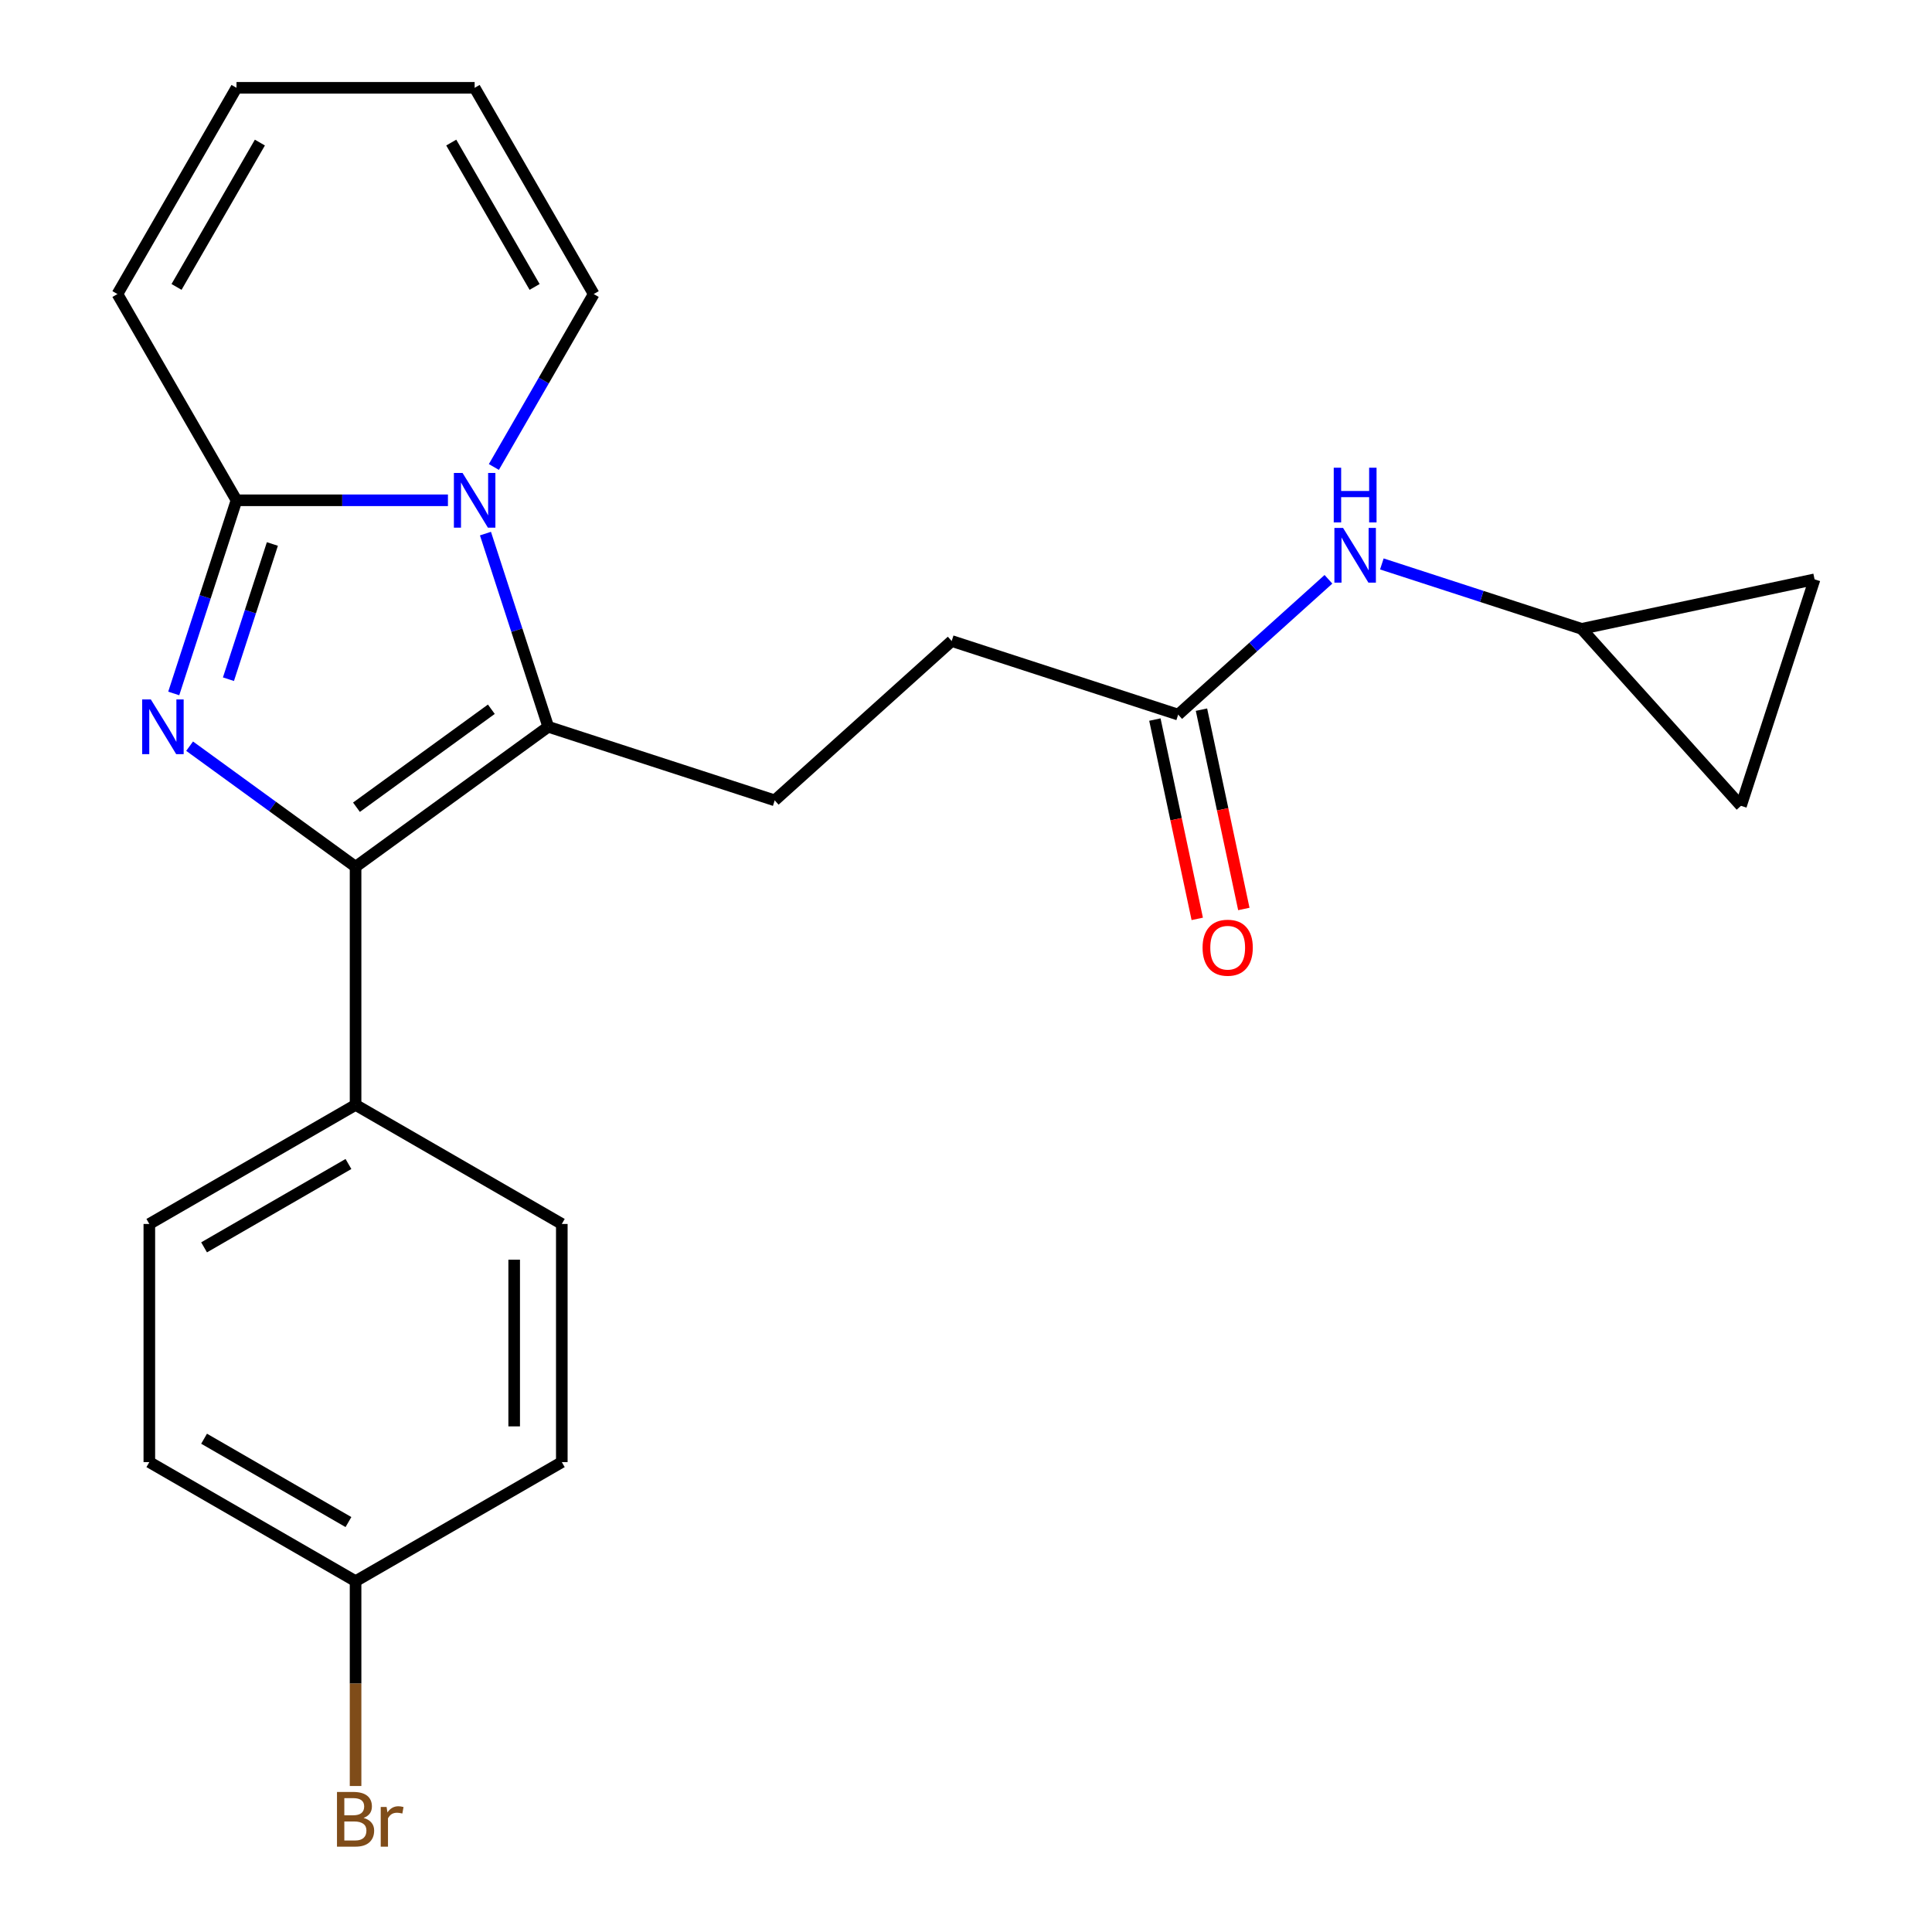<?xml version='1.0' encoding='iso-8859-1'?>
<svg version='1.1' baseProfile='full'
              xmlns='http://www.w3.org/2000/svg'
                      xmlns:rdkit='http://www.rdkit.org/xml'
                      xmlns:xlink='http://www.w3.org/1999/xlink'
                  xml:space='preserve'
width='1000px' height='1000px' viewBox='0 0 1000 1000'>
<!-- END OF HEADER -->
<rect style='opacity:1.0;fill:#FFFFFF;stroke:none' width='1000' height='1000' x='0' y='0'> </rect>
<path class='bond-1' d='M 98.143,386.22 L 141.093,417.425' style='fill:none;fill-rule:evenodd;stroke:#0000FF;stroke-width:6px;stroke-linecap:butt;stroke-linejoin:miter;stroke-opacity:1' />
<path class='bond-1' d='M 141.093,417.425 L 184.042,448.629' style='fill:none;fill-rule:evenodd;stroke:#000000;stroke-width:6px;stroke-linecap:butt;stroke-linejoin:miter;stroke-opacity:1' />
<path class='bond-3' d='M 89.924,358.937 L 106.168,308.943' style='fill:none;fill-rule:evenodd;stroke:#0000FF;stroke-width:6px;stroke-linecap:butt;stroke-linejoin:miter;stroke-opacity:1' />
<path class='bond-3' d='M 106.168,308.943 L 122.412,258.95' style='fill:none;fill-rule:evenodd;stroke:#000000;stroke-width:6px;stroke-linecap:butt;stroke-linejoin:miter;stroke-opacity:1' />
<path class='bond-3' d='M 118.243,351.557 L 129.614,316.561' style='fill:none;fill-rule:evenodd;stroke:#0000FF;stroke-width:6px;stroke-linecap:butt;stroke-linejoin:miter;stroke-opacity:1' />
<path class='bond-3' d='M 129.614,316.561 L 140.984,281.566' style='fill:none;fill-rule:evenodd;stroke:#000000;stroke-width:6px;stroke-linecap:butt;stroke-linejoin:miter;stroke-opacity:1' />
<path class='bond-0' d='M 231.852,258.95 L 177.132,258.95' style='fill:none;fill-rule:evenodd;stroke:#0000FF;stroke-width:6px;stroke-linecap:butt;stroke-linejoin:miter;stroke-opacity:1' />
<path class='bond-0' d='M 177.132,258.95 L 122.412,258.95' style='fill:none;fill-rule:evenodd;stroke:#000000;stroke-width:6px;stroke-linecap:butt;stroke-linejoin:miter;stroke-opacity:1' />
<path class='bond-7' d='M 255.628,241.708 L 281.466,196.955' style='fill:none;fill-rule:evenodd;stroke:#0000FF;stroke-width:6px;stroke-linecap:butt;stroke-linejoin:miter;stroke-opacity:1' />
<path class='bond-7' d='M 281.466,196.955 L 307.304,152.202' style='fill:none;fill-rule:evenodd;stroke:#000000;stroke-width:6px;stroke-linecap:butt;stroke-linejoin:miter;stroke-opacity:1' />
<path class='bond-23' d='M 251.275,276.191 L 267.519,326.185' style='fill:none;fill-rule:evenodd;stroke:#0000FF;stroke-width:6px;stroke-linecap:butt;stroke-linejoin:miter;stroke-opacity:1' />
<path class='bond-23' d='M 267.519,326.185 L 283.763,376.178' style='fill:none;fill-rule:evenodd;stroke:#000000;stroke-width:6px;stroke-linecap:butt;stroke-linejoin:miter;stroke-opacity:1' />
<path class='bond-2' d='M 184.042,448.629 L 283.763,376.178' style='fill:none;fill-rule:evenodd;stroke:#000000;stroke-width:6px;stroke-linecap:butt;stroke-linejoin:miter;stroke-opacity:1' />
<path class='bond-2' d='M 184.51,417.818 L 254.315,367.102' style='fill:none;fill-rule:evenodd;stroke:#000000;stroke-width:6px;stroke-linecap:butt;stroke-linejoin:miter;stroke-opacity:1' />
<path class='bond-5' d='M 184.042,448.629 L 184.042,571.891' style='fill:none;fill-rule:evenodd;stroke:#000000;stroke-width:6px;stroke-linecap:butt;stroke-linejoin:miter;stroke-opacity:1' />
<path class='bond-4' d='M 283.763,376.178 L 400.992,414.268' style='fill:none;fill-rule:evenodd;stroke:#000000;stroke-width:6px;stroke-linecap:butt;stroke-linejoin:miter;stroke-opacity:1' />
<path class='bond-10' d='M 122.412,258.95 L 60.781,152.202' style='fill:none;fill-rule:evenodd;stroke:#000000;stroke-width:6px;stroke-linecap:butt;stroke-linejoin:miter;stroke-opacity:1' />
<path class='bond-18' d='M 400.992,414.268 L 492.593,331.79' style='fill:none;fill-rule:evenodd;stroke:#000000;stroke-width:6px;stroke-linecap:butt;stroke-linejoin:miter;stroke-opacity:1' />
<path class='bond-16' d='M 184.042,571.891 L 77.295,633.522' style='fill:none;fill-rule:evenodd;stroke:#000000;stroke-width:6px;stroke-linecap:butt;stroke-linejoin:miter;stroke-opacity:1' />
<path class='bond-16' d='M 180.356,602.485 L 105.633,645.627' style='fill:none;fill-rule:evenodd;stroke:#000000;stroke-width:6px;stroke-linecap:butt;stroke-linejoin:miter;stroke-opacity:1' />
<path class='bond-17' d='M 184.042,571.891 L 290.79,633.522' style='fill:none;fill-rule:evenodd;stroke:#000000;stroke-width:6px;stroke-linecap:butt;stroke-linejoin:miter;stroke-opacity:1' />
<path class='bond-6' d='M 818.651,325.492 L 766.948,308.692' style='fill:none;fill-rule:evenodd;stroke:#000000;stroke-width:6px;stroke-linecap:butt;stroke-linejoin:miter;stroke-opacity:1' />
<path class='bond-6' d='M 766.948,308.692 L 715.244,291.893' style='fill:none;fill-rule:evenodd;stroke:#0000FF;stroke-width:6px;stroke-linecap:butt;stroke-linejoin:miter;stroke-opacity:1' />
<path class='bond-11' d='M 818.651,325.492 L 939.219,299.864' style='fill:none;fill-rule:evenodd;stroke:#000000;stroke-width:6px;stroke-linecap:butt;stroke-linejoin:miter;stroke-opacity:1' />
<path class='bond-12' d='M 818.651,325.492 L 901.129,417.093' style='fill:none;fill-rule:evenodd;stroke:#000000;stroke-width:6px;stroke-linecap:butt;stroke-linejoin:miter;stroke-opacity:1' />
<path class='bond-24' d='M 307.304,152.202 L 245.673,45.455' style='fill:none;fill-rule:evenodd;stroke:#000000;stroke-width:6px;stroke-linecap:butt;stroke-linejoin:miter;stroke-opacity:1' />
<path class='bond-24' d='M 276.71,148.516 L 233.568,73.793' style='fill:none;fill-rule:evenodd;stroke:#000000;stroke-width:6px;stroke-linecap:butt;stroke-linejoin:miter;stroke-opacity:1' />
<path class='bond-8' d='M 609.821,369.88 L 492.593,331.79' style='fill:none;fill-rule:evenodd;stroke:#000000;stroke-width:6px;stroke-linecap:butt;stroke-linejoin:miter;stroke-opacity:1' />
<path class='bond-9' d='M 609.821,369.88 L 648.711,334.863' style='fill:none;fill-rule:evenodd;stroke:#000000;stroke-width:6px;stroke-linecap:butt;stroke-linejoin:miter;stroke-opacity:1' />
<path class='bond-9' d='M 648.711,334.863 L 687.601,299.847' style='fill:none;fill-rule:evenodd;stroke:#0000FF;stroke-width:6px;stroke-linecap:butt;stroke-linejoin:miter;stroke-opacity:1' />
<path class='bond-15' d='M 597.765,372.443 L 608.729,424.026' style='fill:none;fill-rule:evenodd;stroke:#000000;stroke-width:6px;stroke-linecap:butt;stroke-linejoin:miter;stroke-opacity:1' />
<path class='bond-15' d='M 608.729,424.026 L 619.693,475.609' style='fill:none;fill-rule:evenodd;stroke:#FF0000;stroke-width:6px;stroke-linecap:butt;stroke-linejoin:miter;stroke-opacity:1' />
<path class='bond-15' d='M 621.878,367.317 L 632.843,418.9' style='fill:none;fill-rule:evenodd;stroke:#000000;stroke-width:6px;stroke-linecap:butt;stroke-linejoin:miter;stroke-opacity:1' />
<path class='bond-15' d='M 632.843,418.9 L 643.807,470.484' style='fill:none;fill-rule:evenodd;stroke:#FF0000;stroke-width:6px;stroke-linecap:butt;stroke-linejoin:miter;stroke-opacity:1' />
<path class='bond-14' d='M 60.781,152.202 L 122.412,45.455' style='fill:none;fill-rule:evenodd;stroke:#000000;stroke-width:6px;stroke-linecap:butt;stroke-linejoin:miter;stroke-opacity:1' />
<path class='bond-14' d='M 91.375,148.516 L 134.517,73.793' style='fill:none;fill-rule:evenodd;stroke:#000000;stroke-width:6px;stroke-linecap:butt;stroke-linejoin:miter;stroke-opacity:1' />
<path class='bond-26' d='M 939.219,299.864 L 901.129,417.093' style='fill:none;fill-rule:evenodd;stroke:#000000;stroke-width:6px;stroke-linecap:butt;stroke-linejoin:miter;stroke-opacity:1' />
<path class='bond-13' d='M 245.673,45.455 L 122.412,45.455' style='fill:none;fill-rule:evenodd;stroke:#000000;stroke-width:6px;stroke-linecap:butt;stroke-linejoin:miter;stroke-opacity:1' />
<path class='bond-21' d='M 77.295,633.522 L 77.295,756.783' style='fill:none;fill-rule:evenodd;stroke:#000000;stroke-width:6px;stroke-linecap:butt;stroke-linejoin:miter;stroke-opacity:1' />
<path class='bond-20' d='M 290.79,633.522 L 290.79,756.783' style='fill:none;fill-rule:evenodd;stroke:#000000;stroke-width:6px;stroke-linecap:butt;stroke-linejoin:miter;stroke-opacity:1' />
<path class='bond-20' d='M 266.138,652.011 L 266.138,738.294' style='fill:none;fill-rule:evenodd;stroke:#000000;stroke-width:6px;stroke-linecap:butt;stroke-linejoin:miter;stroke-opacity:1' />
<path class='bond-19' d='M 184.042,818.414 L 290.79,756.783' style='fill:none;fill-rule:evenodd;stroke:#000000;stroke-width:6px;stroke-linecap:butt;stroke-linejoin:miter;stroke-opacity:1' />
<path class='bond-22' d='M 184.042,818.414 L 184.042,871.424' style='fill:none;fill-rule:evenodd;stroke:#000000;stroke-width:6px;stroke-linecap:butt;stroke-linejoin:miter;stroke-opacity:1' />
<path class='bond-22' d='M 184.042,871.424 L 184.042,924.434' style='fill:none;fill-rule:evenodd;stroke:#7F4C19;stroke-width:6px;stroke-linecap:butt;stroke-linejoin:miter;stroke-opacity:1' />
<path class='bond-25' d='M 184.042,818.414 L 77.295,756.783' style='fill:none;fill-rule:evenodd;stroke:#000000;stroke-width:6px;stroke-linecap:butt;stroke-linejoin:miter;stroke-opacity:1' />
<path class='bond-25' d='M 180.356,787.82 L 105.633,744.678' style='fill:none;fill-rule:evenodd;stroke:#000000;stroke-width:6px;stroke-linecap:butt;stroke-linejoin:miter;stroke-opacity:1' />
<path  class='atom-0' d='M 78.062 362.018
L 87.342 377.018
Q 88.262 378.498, 89.742 381.178
Q 91.222 383.858, 91.302 384.018
L 91.302 362.018
L 95.062 362.018
L 95.062 390.338
L 91.182 390.338
L 81.222 373.938
Q 80.062 372.018, 78.822 369.818
Q 77.622 367.618, 77.262 366.938
L 77.262 390.338
L 73.582 390.338
L 73.582 362.018
L 78.062 362.018
' fill='#0000FF'/>
<path  class='atom-1' d='M 239.413 244.79
L 248.693 259.79
Q 249.613 261.27, 251.093 263.95
Q 252.573 266.63, 252.653 266.79
L 252.653 244.79
L 256.413 244.79
L 256.413 273.11
L 252.533 273.11
L 242.573 256.71
Q 241.413 254.79, 240.173 252.59
Q 238.973 250.39, 238.613 249.71
L 238.613 273.11
L 234.933 273.11
L 234.933 244.79
L 239.413 244.79
' fill='#0000FF'/>
<path  class='atom-10' d='M 695.162 273.242
L 704.442 288.242
Q 705.362 289.722, 706.842 292.402
Q 708.322 295.082, 708.402 295.242
L 708.402 273.242
L 712.162 273.242
L 712.162 301.562
L 708.282 301.562
L 698.322 285.162
Q 697.162 283.242, 695.922 281.042
Q 694.722 278.842, 694.362 278.162
L 694.362 301.562
L 690.682 301.562
L 690.682 273.242
L 695.162 273.242
' fill='#0000FF'/>
<path  class='atom-10' d='M 690.342 242.09
L 694.182 242.09
L 694.182 254.13
L 708.662 254.13
L 708.662 242.09
L 712.502 242.09
L 712.502 270.41
L 708.662 270.41
L 708.662 257.33
L 694.182 257.33
L 694.182 270.41
L 690.342 270.41
L 690.342 242.09
' fill='#0000FF'/>
<path  class='atom-16' d='M 622.449 490.528
Q 622.449 483.728, 625.809 479.928
Q 629.169 476.128, 635.449 476.128
Q 641.729 476.128, 645.089 479.928
Q 648.449 483.728, 648.449 490.528
Q 648.449 497.408, 645.049 501.328
Q 641.649 505.208, 635.449 505.208
Q 629.209 505.208, 625.809 501.328
Q 622.449 497.448, 622.449 490.528
M 635.449 502.008
Q 639.769 502.008, 642.089 499.128
Q 644.449 496.208, 644.449 490.528
Q 644.449 484.968, 642.089 482.168
Q 639.769 479.328, 635.449 479.328
Q 631.129 479.328, 628.769 482.128
Q 626.449 484.928, 626.449 490.528
Q 626.449 496.248, 628.769 499.128
Q 631.129 502.008, 635.449 502.008
' fill='#FF0000'/>
<path  class='atom-23' d='M 188.182 940.955
Q 190.902 941.715, 192.262 943.395
Q 193.662 945.035, 193.662 947.475
Q 193.662 951.395, 191.142 953.635
Q 188.662 955.835, 183.942 955.835
L 174.422 955.835
L 174.422 927.515
L 182.782 927.515
Q 187.622 927.515, 190.062 929.475
Q 192.502 931.435, 192.502 935.035
Q 192.502 939.315, 188.182 940.955
M 178.222 930.715
L 178.222 939.595
L 182.782 939.595
Q 185.582 939.595, 187.022 938.475
Q 188.502 937.315, 188.502 935.035
Q 188.502 930.715, 182.782 930.715
L 178.222 930.715
M 183.942 952.635
Q 186.702 952.635, 188.182 951.315
Q 189.662 949.995, 189.662 947.475
Q 189.662 945.155, 188.022 943.995
Q 186.422 942.795, 183.342 942.795
L 178.222 942.795
L 178.222 952.635
L 183.942 952.635
' fill='#7F4C19'/>
<path  class='atom-23' d='M 200.102 935.275
L 200.542 938.115
Q 202.702 934.915, 206.222 934.915
Q 207.342 934.915, 208.862 935.315
L 208.262 938.675
Q 206.542 938.275, 205.582 938.275
Q 203.902 938.275, 202.782 938.955
Q 201.702 939.595, 200.822 941.155
L 200.822 955.835
L 197.062 955.835
L 197.062 935.275
L 200.102 935.275
' fill='#7F4C19'/>
</svg>

